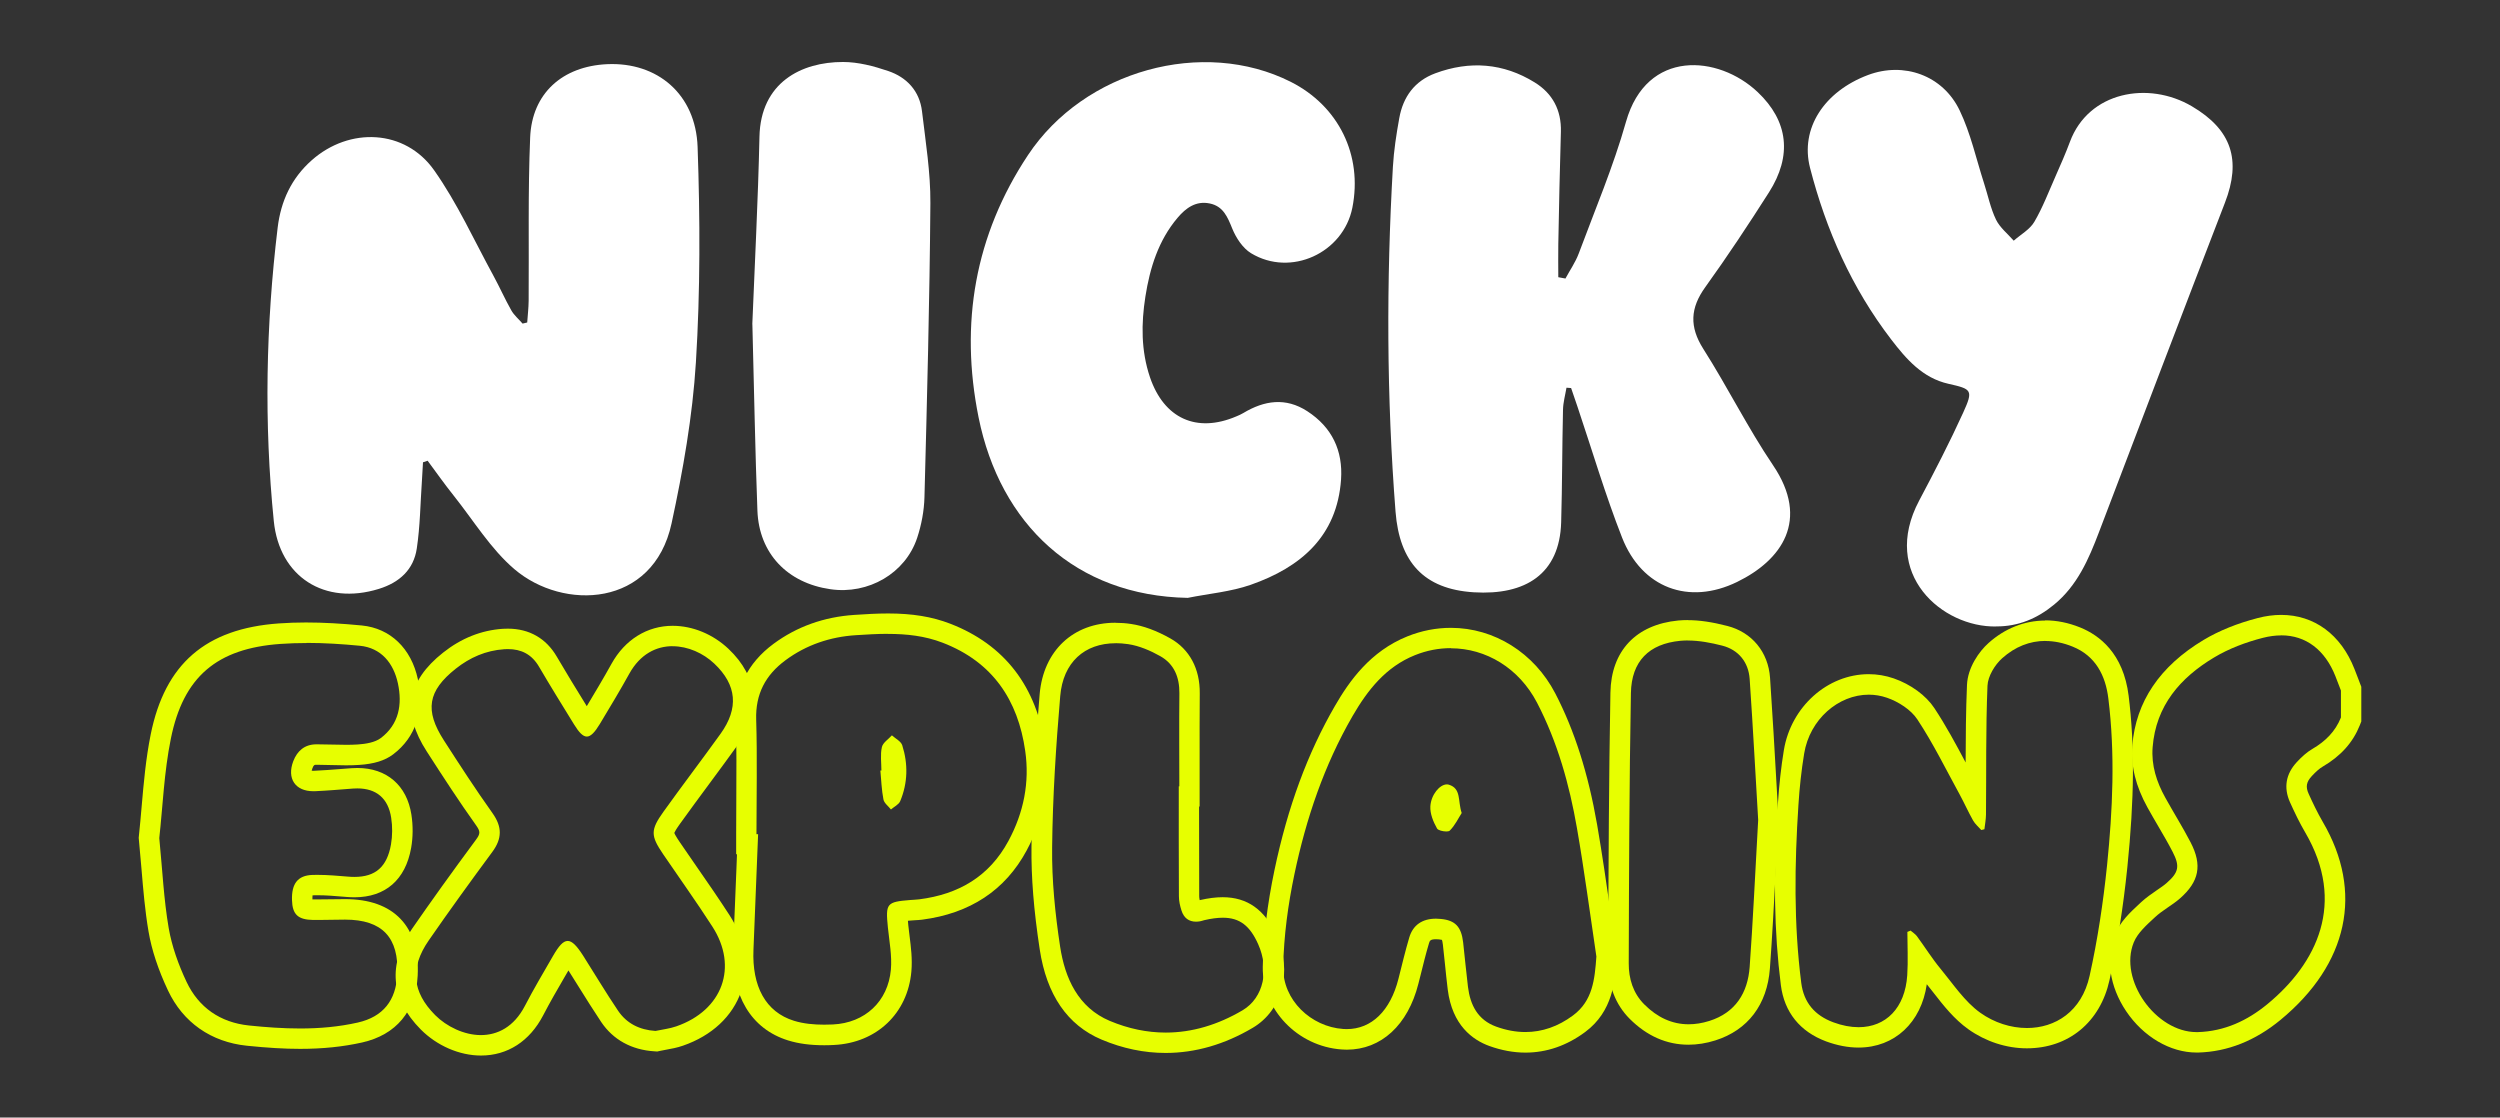 <?xml version="1.0" encoding="UTF-8"?>
<svg xmlns="http://www.w3.org/2000/svg" xmlns:i="http://ns.adobe.com/AdobeIllustrator/10.0/" id="Layer_1" data-name="Layer 1" version="1.1" viewBox="0 0 366.97 164.04">
  <rect x="0" y="0" width="366.97" height="164.04" fill="#333333" stroke="none"/>
  <defs>
    <style>
      .cls-1 {
        fill: #e7ff00;
      }

      .cls-1, .cls-2 {
        stroke-width: 0px;
      }

      .cls-2 {
        fill: #fff;
      }
    </style>
  </defs>
  <g>
    <path class="cls-1" d="M334.86,93.26c3.63,0,6.43,2.15,7.95,6,.28.7.54,1.4.81,2.1v3.96c-.82,2.06-2.29,3.51-4.2,4.62-.84.49-1.59,1.19-2.26,1.91-1.62,1.74-1.99,3.75-1.01,5.93.68,1.5,1.39,2.99,2.22,4.4,6.05,10.35,1.75,19.2-5.54,25.21-2.95,2.43-6.31,4-10.23,4.11-.06,0-.13,0-.19,0-5.95,0-11.44-7.66-9.2-13.17.58-1.42,1.93-2.59,3.1-3.68,1.11-1.04,2.53-1.76,3.68-2.77,2.82-2.47,3.3-4.88,1.57-8.22-1.16-2.24-2.51-4.38-3.73-6.59-1.27-2.29-2.06-4.72-1.85-7.39.48-6.1,4.06-10.2,9.02-13.17,2.18-1.31,4.67-2.24,7.15-2.88.94-.24,1.84-.36,2.69-.36M334.86,90.26h0c-1.11,0-2.27.15-3.45.46-3.01.78-5.68,1.86-7.94,3.21-6.44,3.86-9.96,9.08-10.47,15.51-.24,2.98.49,5.95,2.22,9.08.51.93,1.05,1.84,1.56,2.72.76,1.3,1.48,2.53,2.13,3.79,1.09,2.11.92,3.01-.88,4.59-.41.36-.92.7-1.46,1.07-.72.5-1.55,1.06-2.31,1.77l-.32.3c-1.22,1.13-2.74,2.54-3.51,4.44-1.39,3.42-.77,7.62,1.66,11.23,2.52,3.75,6.47,6.07,10.32,6.07.09,0,.18,0,.28,0,4.29-.12,8.35-1.73,12.06-4.79,9.95-8.21,12.21-18.79,6.22-29.04-.81-1.39-1.51-2.87-2.08-4.13-.48-1.05-.35-1.76.47-2.64.61-.65,1.12-1.1,1.57-1.36,2.66-1.55,4.45-3.54,5.47-6.1l.21-.54v-5.09l-.2-.52-.25-.66c-.19-.49-.37-.98-.57-1.47-1.98-5.02-5.89-7.9-10.74-7.9h0Z"></path>
    <path class="cls-1" d="M300.22,94.09c1.3,0,2.65.27,4,.82,3.37,1.35,4.85,4.23,5.26,7.62,1.01,8.16.64,16.35-.19,24.49-.56,5.44-1.38,10.89-2.56,16.22-1.17,5.28-5.07,7.66-9.2,7.66-2.36,0-4.8-.78-6.85-2.24-2.3-1.65-3.97-4.2-5.82-6.44-1.26-1.52-2.31-3.21-3.48-4.8-.24-.32-.62-.55-.93-.82-.16.06-.31.13-.47.19,0,2.13.12,4.26-.02,6.37-.32,4.81-3.14,7.62-7.14,7.62-1.15,0-2.41-.23-3.72-.72-2.71-1.01-4.33-2.88-4.7-5.8-1.11-8.7-.98-17.41-.41-26.13.16-2.51.43-5.03.84-7.52.82-5.02,5.02-8.64,9.49-8.64.9,0,1.8.15,2.69.46,1.67.58,3.5,1.75,4.44,3.18,2.32,3.51,4.18,7.32,6.21,11.02.68,1.25,1.26,2.56,1.96,3.8.3.53.8.95,1.21,1.41.15-.04.31-.08.46-.12.08-.71.22-1.43.23-2.14.06-6.31-.04-12.62.22-18.92.06-1.39,1.07-3.07,2.16-4.04,1.9-1.7,4.06-2.54,6.34-2.54M300.22,91.09c-3.03,0-5.92,1.14-8.33,3.3-1.39,1.24-3.05,3.59-3.16,6.15-.16,3.8-.19,7.63-.2,11.38-1.41-2.66-2.88-5.39-4.59-7.98-1.23-1.86-3.46-3.49-5.96-4.36-1.19-.41-2.42-.62-3.68-.62-6.05,0-11.4,4.79-12.45,11.15-.4,2.45-.69,5-.87,7.81-.7,10.67-.56,18.91.43,26.7.51,3.96,2.8,6.81,6.63,8.24,1.63.6,3.23.91,4.77.91,5.3,0,9.22-3.69,10.02-9.3.33.41.66.83.98,1.24,1.48,1.9,3.02,3.87,5.12,5.37,2.53,1.8,5.58,2.8,8.59,2.8,6.12,0,10.77-3.84,12.13-10.01,1.14-5.15,2.02-10.73,2.62-16.57,1.03-10.09,1.09-17.85.19-25.16-.77-6.24-4.3-8.9-7.12-10.04-1.71-.69-3.44-1.04-5.12-1.04h0Z"></path>
    <path class="cls-1" d="M212.97,95.16c5.14,0,10,2.9,12.65,7.99,3.01,5.79,4.75,12.03,5.86,18.42,1.09,6.26,1.91,12.56,2.85,18.84-.24,3.33-.53,6.5-3.44,8.65-2.18,1.62-4.52,2.43-6.98,2.43-1.39,0-2.82-.26-4.28-.79-2.71-.98-3.82-3.17-4.15-5.84-.27-2.18-.46-4.36-.71-6.54-.27-2.3-1.17-3.23-3.27-3.43-.24-.02-.48-.04-.71-.04-2.01,0-3.38.92-3.93,2.77-.59,2-1.07,4.02-1.58,6.04-1.19,4.72-3.95,7.4-7.6,7.4-.18,0-.35,0-.53-.02-4.7-.33-8.88-4.23-8.79-9.09.08-4.56.71-9.17,1.65-13.65,1.71-8.12,4.35-15.97,8.54-23.21,2.21-3.81,4.88-7.21,9.15-8.92,1.74-.7,3.51-1.03,5.26-1.03M212.3,122.05c.23,0,.42-.04.5-.12.79-.78,1.28-1.85,1.76-2.59-.6-1.76-.02-3.59-1.89-4.16-.09-.03-.19-.04-.29-.04-1.04,0-2.32,1.51-2.42,3.22-.06,1.08.43,2.28.98,3.25.14.26.85.44,1.36.44M212.97,92.16h0c-2.17,0-4.32.42-6.38,1.25-5.46,2.19-8.55,6.6-10.63,10.2-4.04,6.98-6.94,14.86-8.88,24.1-1.06,5.06-1.64,9.85-1.72,14.21-.11,6.24,5.09,11.68,11.59,12.13.25.02.5.03.74.03,5.05,0,8.98-3.61,10.51-9.67l.33-1.3c.4-1.6.77-3.12,1.22-4.62.12-.4.18-.62,1.05-.62.13,0,.27,0,.42.02.21.02.35.05.44.07.04.12.1.34.14.72.11.93.2,1.87.3,2.8.13,1.23.25,2.5.41,3.77.66,5.27,3.68,7.41,6.11,8.29,1.78.64,3.56.97,5.3.97,3.11,0,6.06-1.02,8.76-3.02,4.09-3.03,4.41-7.55,4.64-10.85l.02-.33-.05-.33c-.29-1.91-.56-3.82-.83-5.74-.62-4.32-1.26-8.78-2.02-13.18-1.31-7.53-3.32-13.84-6.15-19.29-3.08-5.93-8.95-9.61-15.31-9.61h0Z"></path>
    <path class="cls-1" d="M98.74,94.86c2.24,0,4.48,1.01,6.11,2.55,3.32,3.14,3.61,6.55.92,10.3-2.76,3.84-5.63,7.6-8.38,11.44-1.93,2.7-1.89,3.52-.06,6.22,2.41,3.54,4.91,7.03,7.23,10.63,3.84,5.93,1.51,12.31-5.3,14.66-.97.34-2.02.45-3.04.67-2.35-.15-4.24-1.1-5.51-2.99-1.78-2.64-3.41-5.38-5.12-8.07-.92-1.43-1.6-2.15-2.26-2.15-.67,0-1.31.74-2.16,2.21-1.4,2.43-2.83,4.83-4.12,7.32-1.61,3.11-4.03,4.29-6.47,4.29s-5.03-1.25-6.7-2.93c-3.39-3.41-3.73-6.94-.95-10.96,3.03-4.38,6.16-8.7,9.33-12.99,1.45-1.96,1.47-3.67.04-5.69-2.49-3.49-4.82-7.09-7.14-10.69-2.84-4.41-2.38-7.26,1.75-10.53,2.06-1.63,4.4-2.67,7.1-2.85.18-.01.36-.02.54-.02,1.98,0,3.51.77,4.58,2.6,1.66,2.84,3.4,5.64,5.13,8.45.73,1.19,1.31,1.79,1.88,1.79s1.17-.62,1.91-1.85c1.47-2.45,2.95-4.89,4.33-7.39,1.6-2.88,3.97-4.03,6.35-4.03M98.74,91.86h0c-3.74,0-7.01,2.03-8.98,5.58-1.15,2.08-2.41,4.18-3.63,6.22l-.18-.3c-1.41-2.28-2.86-4.65-4.23-6.99-1.56-2.67-4.04-4.09-7.17-4.09-.24,0-.49,0-.74.02-3.15.21-6.1,1.38-8.76,3.49-5.32,4.21-6.08,8.82-2.41,14.51,2.49,3.87,4.76,7.36,7.22,10.81.67.94.67,1.25,0,2.16-3.64,4.92-6.62,9.08-9.38,13.07-3.6,5.2-3.15,10.32,1.29,14.78,2.38,2.39,5.68,3.82,8.83,3.82,3.91,0,7.15-2.1,9.13-5.9.98-1.89,2.08-3.79,3.15-5.63.19-.32.37-.64.56-.96.5.79,1,1.59,1.5,2.39,1.06,1.7,2.16,3.46,3.31,5.18,1.75,2.6,4.45,4.09,7.8,4.3l.42.03.41-.09c.29-.06.58-.11.87-.17.76-.14,1.63-.29,2.51-.6,4.24-1.47,7.27-4.3,8.54-7.97,1.24-3.59.63-7.55-1.7-11.16-1.58-2.44-3.25-4.86-4.87-7.19-.8-1.16-1.61-2.33-2.41-3.5-.58-.85-.78-1.24-.84-1.41.07-.17.27-.55.86-1.37,1.41-1.97,2.89-3.96,4.31-5.89,1.34-1.81,2.72-3.68,4.06-5.54,3.59-5,3.13-10.05-1.29-14.23-2.27-2.14-5.25-3.37-8.17-3.37h0Z"></path>
    <path class="cls-1" d="M130.35,93.05c2.7,0,5.38.28,8.01,1.29,7.36,2.83,11.07,8.43,12.13,15.89.66,4.6-.21,9.03-2.46,13.2-2.83,5.25-7.33,7.84-13.09,8.58-.44.06-.88.06-1.32.1-3.49.28-3.64.49-3.29,4.02.21,2.06.62,4.16.44,6.2-.41,4.66-3.8,7.83-8.52,8.05-.42.02-.85.03-1.28.03-1.5,0-3.03-.14-4.42-.57-4.18-1.29-6.18-5.08-5.95-10.44.24-5.65.46-11.3.68-16.95-.08,0-.16,0-.24,0,0-5.6.13-11.2-.04-16.8-.12-3.78,1.37-6.57,4.31-8.74,3.05-2.26,6.57-3.43,10.29-3.67,1.58-.1,3.16-.2,4.73-.2M130.77,118.83c.47-.41,1.15-.72,1.37-1.23,1.12-2.68,1.17-5.46.3-8.2-.19-.59-.99-.98-1.52-1.46-.51.57-1.33,1.08-1.47,1.73-.25,1.1-.07,2.29-.07,3.44-.05,0-.1,0-.15,0,.13,1.42.18,2.85.45,4.24.1.54.72.98,1.1,1.47M130.35,90.05h0c-1.65,0-3.27.1-4.93.21-4.46.29-8.46,1.72-11.88,4.25-3.81,2.82-5.67,6.6-5.53,11.24.12,3.87.09,7.83.07,11.67-.01,1.68-.02,3.36-.02,5.04v2.94h.12s-.08,2.1-.08,2.1c-.15,3.93-.31,7.86-.48,11.78-.3,6.86,2.64,11.76,8.06,13.44,1.54.48,3.27.71,5.31.71.45,0,.93-.01,1.42-.04,6.26-.3,10.83-4.63,11.37-10.79.16-1.83-.06-3.56-.27-5.24-.06-.51-.13-1.02-.18-1.52-.02-.15-.04-.41-.06-.68.24-.02.47-.04.61-.05.14-.01.28-.02.42-.03.31-.02.66-.03,1.04-.08,7.05-.91,12.21-4.32,15.35-10.14,2.59-4.81,3.53-9.87,2.79-15.05-1.29-9.04-6.01-15.18-14.03-18.27-2.65-1.02-5.54-1.49-9.09-1.49h0Z"></path>
    <path class="cls-1" d="M44.98,94.37c2.62,0,5.25.17,7.84.42,3.13.31,4.95,2.55,5.59,5.53.66,3.08.16,5.99-2.5,8.01-.87.66-2.23.87-3.39.95-.57.04-1.15.05-1.72.05-1.39,0-2.78-.07-4.16-.07-.08,0-.15,0-.23,0-1.69.01-2.78.96-3.36,2.47-.97,2.54.29,4.41,2.92,4.41.08,0,.16,0,.25,0,1.87-.08,3.74-.25,5.61-.39.21-.02.42-.02.63-.02,2.77,0,4.53,1.45,4.96,4.31.2,1.28.19,2.65-.03,3.92-.58,3.3-2.29,4.76-5.36,4.76-.29,0-.6-.01-.91-.04-1.49-.12-3-.26-4.5-.26-.26,0-.52,0-.78.01-2.15.08-3.05,1.3-2.98,3.69.06,2.11.86,2.88,3.11,2.92.25,0,.5,0,.76,0,1.29,0,2.58-.05,3.88-.05.02,0,.03,0,.05,0,5.45,0,7.93,2.62,7.65,8.09-.19,3.74-2.04,6.17-5.8,7.02-2.8.63-5.62.87-8.45.87-2.5,0-5.01-.18-7.51-.44-4.22-.44-7.39-2.64-9.17-6.41-1.18-2.5-2.15-5.19-2.62-7.9-.72-4.2-.92-8.49-1.38-13.2.51-4.61.7-9.69,1.7-14.6,1.83-9.07,6.74-13.24,16.09-13.9,1.27-.09,2.55-.13,3.83-.13M44.98,91.37h0c-1.39,0-2.75.05-4.04.14-10.75.76-16.73,5.94-18.82,16.3-.72,3.58-1.03,7.15-1.33,10.6-.13,1.49-.25,2.89-.4,4.27l-.03.31.03.31c.14,1.42.26,2.8.37,4.15.27,3.2.52,6.22,1.04,9.27.46,2.72,1.43,5.64,2.86,8.67,2.21,4.69,6.32,7.57,11.58,8.11,3.03.31,5.51.46,7.82.46,3.32,0,6.3-.31,9.11-.94,4.99-1.13,7.88-4.6,8.14-9.8.18-3.58-.66-6.39-2.51-8.33-1.84-1.93-4.58-2.91-8.14-2.91h-.06c-.63,0-1.27.01-1.9.02-.66.01-1.31.02-1.97.02-.24,0-.47,0-.71,0-.06,0-.11,0-.16,0h0c0-.27,0-.47.02-.6.02,0,.04,0,.07,0,.22,0,.45-.01.67-.01,1.21,0,2.45.1,3.76.21l.49.04c.4.03.79.05,1.16.05,4.54,0,7.49-2.57,8.32-7.24.28-1.57.29-3.27.04-4.89-.66-4.29-3.62-6.85-7.93-6.85-.28,0-.56.01-.85.03-.48.04-.96.07-1.45.11-1.4.11-2.73.21-4.07.27-.04,0-.08,0-.12,0-.08,0-.16,0-.22-.01.02-.09.05-.2.1-.33.2-.54.31-.54.57-.54h.21c.67,0,1.33.02,2,.04.72.02,1.44.04,2.16.04s1.33-.02,1.91-.06c2.2-.14,3.79-.63,5.01-1.55,3.32-2.51,4.61-6.43,3.63-11.03-.97-4.53-4.05-7.48-8.23-7.89-3-.29-5.66-.44-8.14-.44h0Z"></path>
    <path class="cls-1" d="M163.74,94.41c.59,0,1.2.05,1.84.14,1.64.24,3.29.95,4.74,1.77,2.03,1.14,2.82,3.09,2.8,5.43-.05,4.56-.01,9.11-.01,13.67-.03,0-.06,0-.08,0,0,5.38-.01,10.76.02,16.14,0,.7.16,1.42.38,2.1.35,1.1,1.09,1.63,2.13,1.63.18,0,.37-.02.57-.05.22-.03.42-.12.64-.17,1.03-.24,1.93-.36,2.73-.36,2.49,0,3.99,1.2,5.19,3.9,1.64,3.67.83,7.84-2.3,9.69-3.63,2.14-7.42,3.27-11.27,3.27-2.72,0-5.47-.56-8.23-1.72-4.64-1.96-6.58-6.28-7.28-10.92-.73-4.81-1.23-9.72-1.17-14.58.08-7.4.56-14.81,1.19-22.19.42-4.92,3.55-7.74,8.14-7.74M163.74,91.41h0c-6.21,0-10.58,4.12-11.13,10.48-.74,8.69-1.13,15.81-1.2,22.41-.05,4.49.33,9.28,1.21,15.06,1.01,6.66,4.06,11.12,9.08,13.24,3.08,1.3,6.24,1.96,9.4,1.96,4.35,0,8.65-1.24,12.79-3.69,4.37-2.58,5.85-8.26,3.51-13.5-1.7-3.82-4.3-5.67-7.93-5.67-1,0-2.11.14-3.37.43-.06-.27-.07-.46-.07-.59-.02-4.09-.02-8.26-.02-12.29v-.86s.08,0,.08,0v-2.97c0-1.34,0-2.67,0-4.01,0-3.16-.01-6.43.02-9.63.04-3.61-1.5-6.48-4.32-8.07-2.02-1.14-3.96-1.85-5.77-2.12-.77-.12-1.54-.17-2.28-.17h0Z"></path>
    <path class="cls-1" d="M247.75,94.02c1.68,0,3.42.33,5.05.75,2.4.62,3.86,2.43,4.03,4.9.51,7.44.9,14.89,1.25,20.69-.47,8.32-.77,14.96-1.25,21.58-.28,3.8-2.08,6.71-5.92,7.92-1.05.33-2.06.49-3.04.49-2.42,0-4.6-1-6.51-2.92-1.65-1.65-2.29-3.79-2.28-6.02.04-13.23.08-26.47.32-39.7.09-4.63,2.63-7.21,7.26-7.65.36-.03.73-.05,1.1-.05M247.75,91.02c-.47,0-.94.02-1.39.06-6.22.6-9.86,4.46-9.97,10.58-.23,12.64-.28,25.49-.32,37.91v1.83c-.02,3.25,1.07,6.07,3.15,8.15,2.52,2.52,5.42,3.8,8.63,3.8,1.28,0,2.61-.21,3.94-.63,4.78-1.51,7.62-5.26,8.01-10.56.34-4.61.58-9.13.86-14.36.12-2.3.25-4.7.4-7.27v-.17s0-.17,0-.17c-.09-1.54-.19-3.2-.28-4.94-.27-4.83-.59-10.3-.96-15.77-.26-3.76-2.66-6.68-6.27-7.6-2.25-.58-4.09-.85-5.79-.85h0Z"></path>
  </g>
  <g>
    <path class="cls-2" d="M77.39,47.32c.07-1.06.2-2.11.21-3.17.06-7.99-.11-15.99.22-23.96.26-6.49,4.74-10.47,11.31-10.77,7.34-.33,13,4.38,13.27,12.16.37,10.53.4,21.1-.25,31.61-.49,7.92-1.89,15.85-3.57,23.63-2.67,12.38-15.9,12.85-23.07,6.73-3.49-2.98-5.99-7.13-8.9-10.78-1.33-1.67-2.57-3.42-3.84-5.14-.23.08-.46.16-.68.23-.05.92-.1,1.84-.16,2.76-.23,3.3-.26,6.63-.75,9.89-.46,3.1-2.53,4.99-5.56,5.93-7.98,2.48-14.61-1.77-15.43-9.95-1.45-14.39-1.16-28.76.57-43.1.47-3.86,2-7.21,4.99-9.86,5.54-4.92,13.72-4.58,17.98,1.47,3.41,4.83,5.88,10.32,8.73,15.53.9,1.65,1.66,3.38,2.59,5.02.41.73,1.1,1.3,1.66,1.95.22-.05.45-.11.67-.16Z"></path>
    <path class="cls-2" d="M229.78,40.9c.66-1.23,1.48-2.4,1.96-3.69,2.39-6.42,5.08-12.76,6.94-19.34,3.03-10.7,13.56-9.81,19.33-4.35,4.5,4.26,5.08,9.34,1.65,14.72-3,4.71-6.08,9.37-9.34,13.9-2.22,3.08-2.36,5.82-.29,9.08,3.56,5.6,6.52,11.58,10.23,17.07,5.45,8.06,1.27,13.94-5.27,17.13-7.1,3.46-13.99.88-16.89-6.51-2.47-6.3-4.39-12.81-6.55-19.23-.31-.91-.62-1.81-.93-2.72-.23-.02-.45-.03-.68-.05-.18,1.08-.49,2.16-.51,3.25-.13,5.5-.11,11.01-.27,16.51-.22,7.57-5.22,10.74-12.83,10.27-7.36-.46-10.9-4.47-11.48-11.81-1.32-16.87-1.36-33.75-.39-50.64.14-2.4.51-4.8.94-7.17.56-3.1,2.24-5.43,5.28-6.56,5.07-1.88,10-1.51,14.6,1.34,2.61,1.61,3.93,4.07,3.84,7.24-.17,5.5-.27,11.01-.38,16.51-.03,1.61,0,3.23,0,4.84.34.06.69.13,1.03.19Z"></path>
    <path class="cls-2" d="M174.34,87.76c-16.42-.3-27.53-10.78-30.7-26.51-2.77-13.74-.55-26.72,7.26-38.49,8.27-12.46,25.71-17.22,38.56-10.75,7.04,3.55,10.58,10.78,9.05,18.48-1.33,6.66-9.05,10.21-14.87,6.68-1.23-.75-2.21-2.26-2.77-3.64-.69-1.7-1.32-3.25-3.28-3.66-2.03-.43-3.51.65-4.73,2.09-2.83,3.34-4.07,7.38-4.73,11.57-.62,3.96-.65,7.93.67,11.84,2.05,6.04,6.83,8.25,12.68,5.75.35-.15.7-.29,1.02-.49,3.08-1.85,6.21-2.33,9.39-.27,3.64,2.36,5.25,5.8,4.96,10.02-.58,8.35-5.92,12.89-13.25,15.46-2.95,1.03-6.16,1.3-9.25,1.92Z"></path>
    <path class="cls-2" d="M293.01,91.96c-7.89.15-17.03-7.68-11.3-18.48,2.26-4.26,4.48-8.55,6.47-12.93,1.5-3.3,1.26-3.44-2.16-4.21-3.82-.85-6.23-3.66-8.43-6.53-5.77-7.53-9.55-16.05-11.9-25.18-1.48-5.76,2.07-11.2,8.51-13.62,5.25-1.97,10.98.02,13.46,5.21,1.61,3.36,2.42,7.1,3.57,10.67.58,1.79.95,3.67,1.76,5.35.57,1.17,1.71,2.07,2.6,3.09,1.03-.91,2.36-1.64,3.02-2.76,1.25-2.13,2.13-4.48,3.14-6.75.73-1.65,1.46-3.31,2.09-5,2.74-7.38,11.52-8.98,17.9-5.22,5.84,3.44,7.29,7.88,4.85,14.17-6.21,16.09-12.35,32.21-18.48,48.33-1.51,3.98-3.18,7.84-6.58,10.64-2.47,2.04-5.26,3.23-8.52,3.21Z"></path>
    <path class="cls-2" d="M110.43,47.6c.33-8.41.84-17.97,1.05-27.53.17-7.94,6.12-10.98,12.27-10.97,2.21,0,4.5.6,6.62,1.32,2.75.93,4.62,2.95,4.97,5.92.53,4.48,1.26,8.99,1.23,13.48-.11,14.38-.49,28.77-.87,43.15-.05,2-.44,4.07-1.07,5.98-1.73,5.22-7.17,8.35-12.74,7.54-6.32-.91-10.47-5.25-10.71-11.52-.33-8.73-.48-17.47-.74-27.37Z"></path>
  </g>
</svg>
